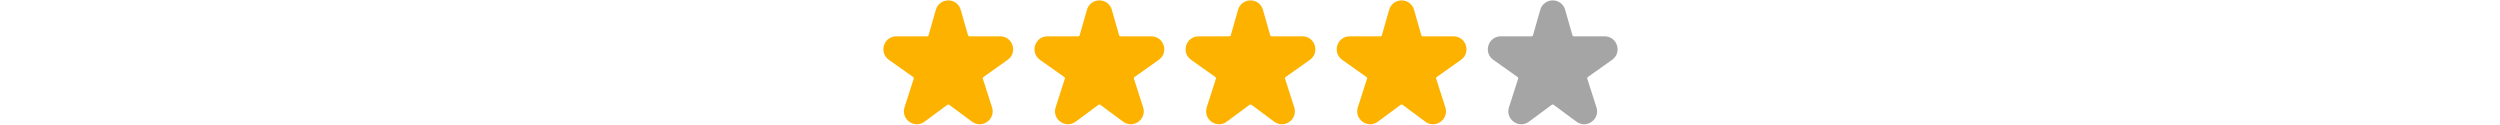<svg xmlns="http://www.w3.org/2000/svg" fill="none" viewBox="0 0 3567 178" height="178" width="3567">
<path fill="#FEB200" d="M1437.78 85.353L1403 109.998C1402.3 110.482 1402 111.363 1402.27 112.168L1415.43 153.124C1417.93 160.899 1415.25 169.005 1408.62 173.76C1401.99 178.527 1393.46 178.472 1386.88 173.617L1359.62 153.453L1354.15 149.423C1353.47 148.917 1352.55 148.917 1351.85 149.423L1339.7 158.409L1319.12 173.617C1315.81 176.073 1311.99 177.296 1308.17 177.296C1304.34 177.296 1300.68 176.116 1297.4 173.76C1290.76 169.002 1288.08 160.896 1290.58 153.124L1298.11 129.701L1303.75 112.171C1304 111.366 1303.72 110.485 1303.03 110.001L1268.24 85.356C1261.54 80.622 1258.83 72.505 1261.31 64.698C1263.8 56.88 1270.71 51.835 1278.91 51.835H1322.97C1323.83 51.835 1324.6 51.253 1324.83 50.427L1335.26 13.93C1337.55 5.926 1344.68 0.549 1353.01 0.549C1361.35 0.549 1368.47 5.923 1370.75 13.93L1381.18 50.427C1381.42 51.253 1382.19 51.835 1383.05 51.835H1427.11C1435.31 51.835 1442.21 56.88 1444.7 64.698C1447.19 72.505 1444.47 80.622 1437.78 85.356V85.353Z"></path>
<path fill="#FEB200" d="M1653.39 85.353L1618.6 109.998C1617.9 110.482 1617.61 111.363 1617.87 112.168L1631.03 153.124C1633.53 160.899 1630.85 169.005 1624.22 173.76C1617.59 178.527 1609.06 178.472 1602.48 173.617L1575.22 153.453L1569.76 149.423C1569.07 148.917 1568.15 148.917 1567.45 149.423L1555.3 158.409L1534.73 173.617C1531.41 176.073 1527.59 177.296 1523.77 177.296C1519.94 177.296 1516.28 176.116 1513 173.76C1506.36 169.002 1503.68 160.896 1506.18 153.124L1513.71 129.701L1519.35 112.171C1519.61 111.366 1519.32 110.485 1518.63 110.001L1483.84 85.356C1477.14 80.622 1474.43 72.505 1476.91 64.698C1479.4 56.88 1486.31 51.835 1494.51 51.835H1538.57C1539.43 51.835 1540.2 51.253 1540.43 50.427L1550.86 13.93C1553.15 5.926 1560.28 0.549 1568.62 0.549C1576.95 0.549 1584.08 5.923 1586.36 13.93L1596.78 50.427C1597.02 51.253 1597.79 51.835 1598.66 51.835H1642.71C1650.91 51.835 1657.81 56.88 1660.3 64.698C1662.79 72.505 1660.07 80.622 1653.38 85.356L1653.39 85.353Z"></path>
<path fill="#A5A5A5" d="M2300.18 85.353L2265.39 109.998C2264.7 110.482 2264.4 111.363 2264.67 112.168L2277.83 153.124C2280.33 160.899 2277.65 169.005 2271.02 173.76C2264.39 178.527 2255.86 178.472 2249.28 173.617L2222.01 153.453L2216.55 149.423C2215.87 148.917 2214.95 148.917 2214.25 149.423L2202.09 158.409L2181.52 173.617C2178.21 176.073 2174.39 177.296 2170.56 177.296C2166.74 177.296 2163.07 176.116 2159.79 173.76C2153.16 169.002 2150.48 160.896 2152.98 153.124L2160.51 129.701L2166.15 112.171C2166.4 111.366 2166.12 110.485 2165.42 110.001L2130.64 85.356C2123.94 80.622 2121.23 72.505 2123.71 64.698C2126.2 56.88 2133.1 51.835 2141.31 51.835H2185.37C2186.23 51.835 2187 51.253 2187.23 50.427L2197.66 13.93C2199.95 5.926 2207.08 0.549 2215.41 0.549C2223.75 0.549 2230.87 5.923 2233.15 13.93L2243.58 50.427C2243.82 51.253 2244.58 51.835 2245.45 51.835H2289.51C2297.7 51.835 2304.61 56.88 2307.1 64.698C2309.59 72.505 2306.86 80.622 2300.18 85.356V85.353Z"></path>
<path fill="#FEB200" d="M1868.98 85.353L1834.19 109.998C1833.5 110.482 1833.2 111.363 1833.46 112.168L1846.62 153.124C1849.12 160.899 1846.45 169.005 1839.82 173.76C1833.19 178.527 1824.65 178.472 1818.08 173.617L1790.81 153.453L1785.35 149.423C1784.67 148.917 1783.74 148.917 1783.05 149.423L1770.89 158.409L1750.32 173.617C1747.01 176.073 1743.18 177.296 1739.36 177.296C1735.54 177.296 1731.87 176.116 1728.59 173.76C1721.95 169.002 1719.28 160.896 1721.78 153.124L1729.31 129.701L1734.95 112.171C1735.2 111.366 1734.91 110.485 1734.22 110.001L1699.43 85.356C1692.74 80.622 1690.03 72.505 1692.51 64.698C1695 56.88 1701.9 51.835 1710.1 51.835H1754.17C1755.03 51.835 1755.8 51.253 1756.03 50.427L1766.46 13.93C1768.75 5.926 1775.87 0.549 1784.21 0.549C1792.55 0.549 1799.67 5.923 1801.95 13.93L1812.38 50.427C1812.62 51.253 1813.38 51.835 1814.25 51.835H1858.31C1866.5 51.835 1873.41 56.88 1875.89 64.698C1878.38 72.505 1875.66 80.622 1868.98 85.356V85.353Z"></path>
<path fill="#FEB200" d="M2084.58 85.353L2049.79 109.998C2049.1 110.482 2048.8 111.363 2049.07 112.168L2062.23 153.124C2064.73 160.899 2062.05 169.005 2055.42 173.76C2048.79 178.527 2040.25 178.472 2033.68 173.617L2006.41 153.453L2000.95 149.423C2000.27 148.917 1999.34 148.917 1998.65 149.423L1986.49 158.409L1965.92 173.617C1962.61 176.073 1958.78 177.296 1954.96 177.296C1951.14 177.296 1947.47 176.116 1944.19 173.76C1937.55 169.002 1934.88 160.896 1937.38 153.124L1944.91 129.701L1950.55 112.171C1950.8 111.366 1950.52 110.485 1949.82 110.001L1915.03 85.356C1908.34 80.622 1905.63 72.505 1908.11 64.698C1910.6 56.88 1917.5 51.835 1925.71 51.835H1969.77C1970.63 51.835 1971.4 51.253 1971.63 50.427L1982.06 13.93C1984.35 5.926 1991.47 0.549 1999.81 0.549C2008.15 0.549 2015.27 5.923 2017.55 13.93L2027.98 50.427C2028.22 51.253 2028.98 51.835 2029.85 51.835H2073.91C2082.1 51.835 2089.01 56.88 2091.49 64.698C2093.98 72.505 2091.26 80.622 2084.58 85.356V85.353Z"></path>
</svg>
